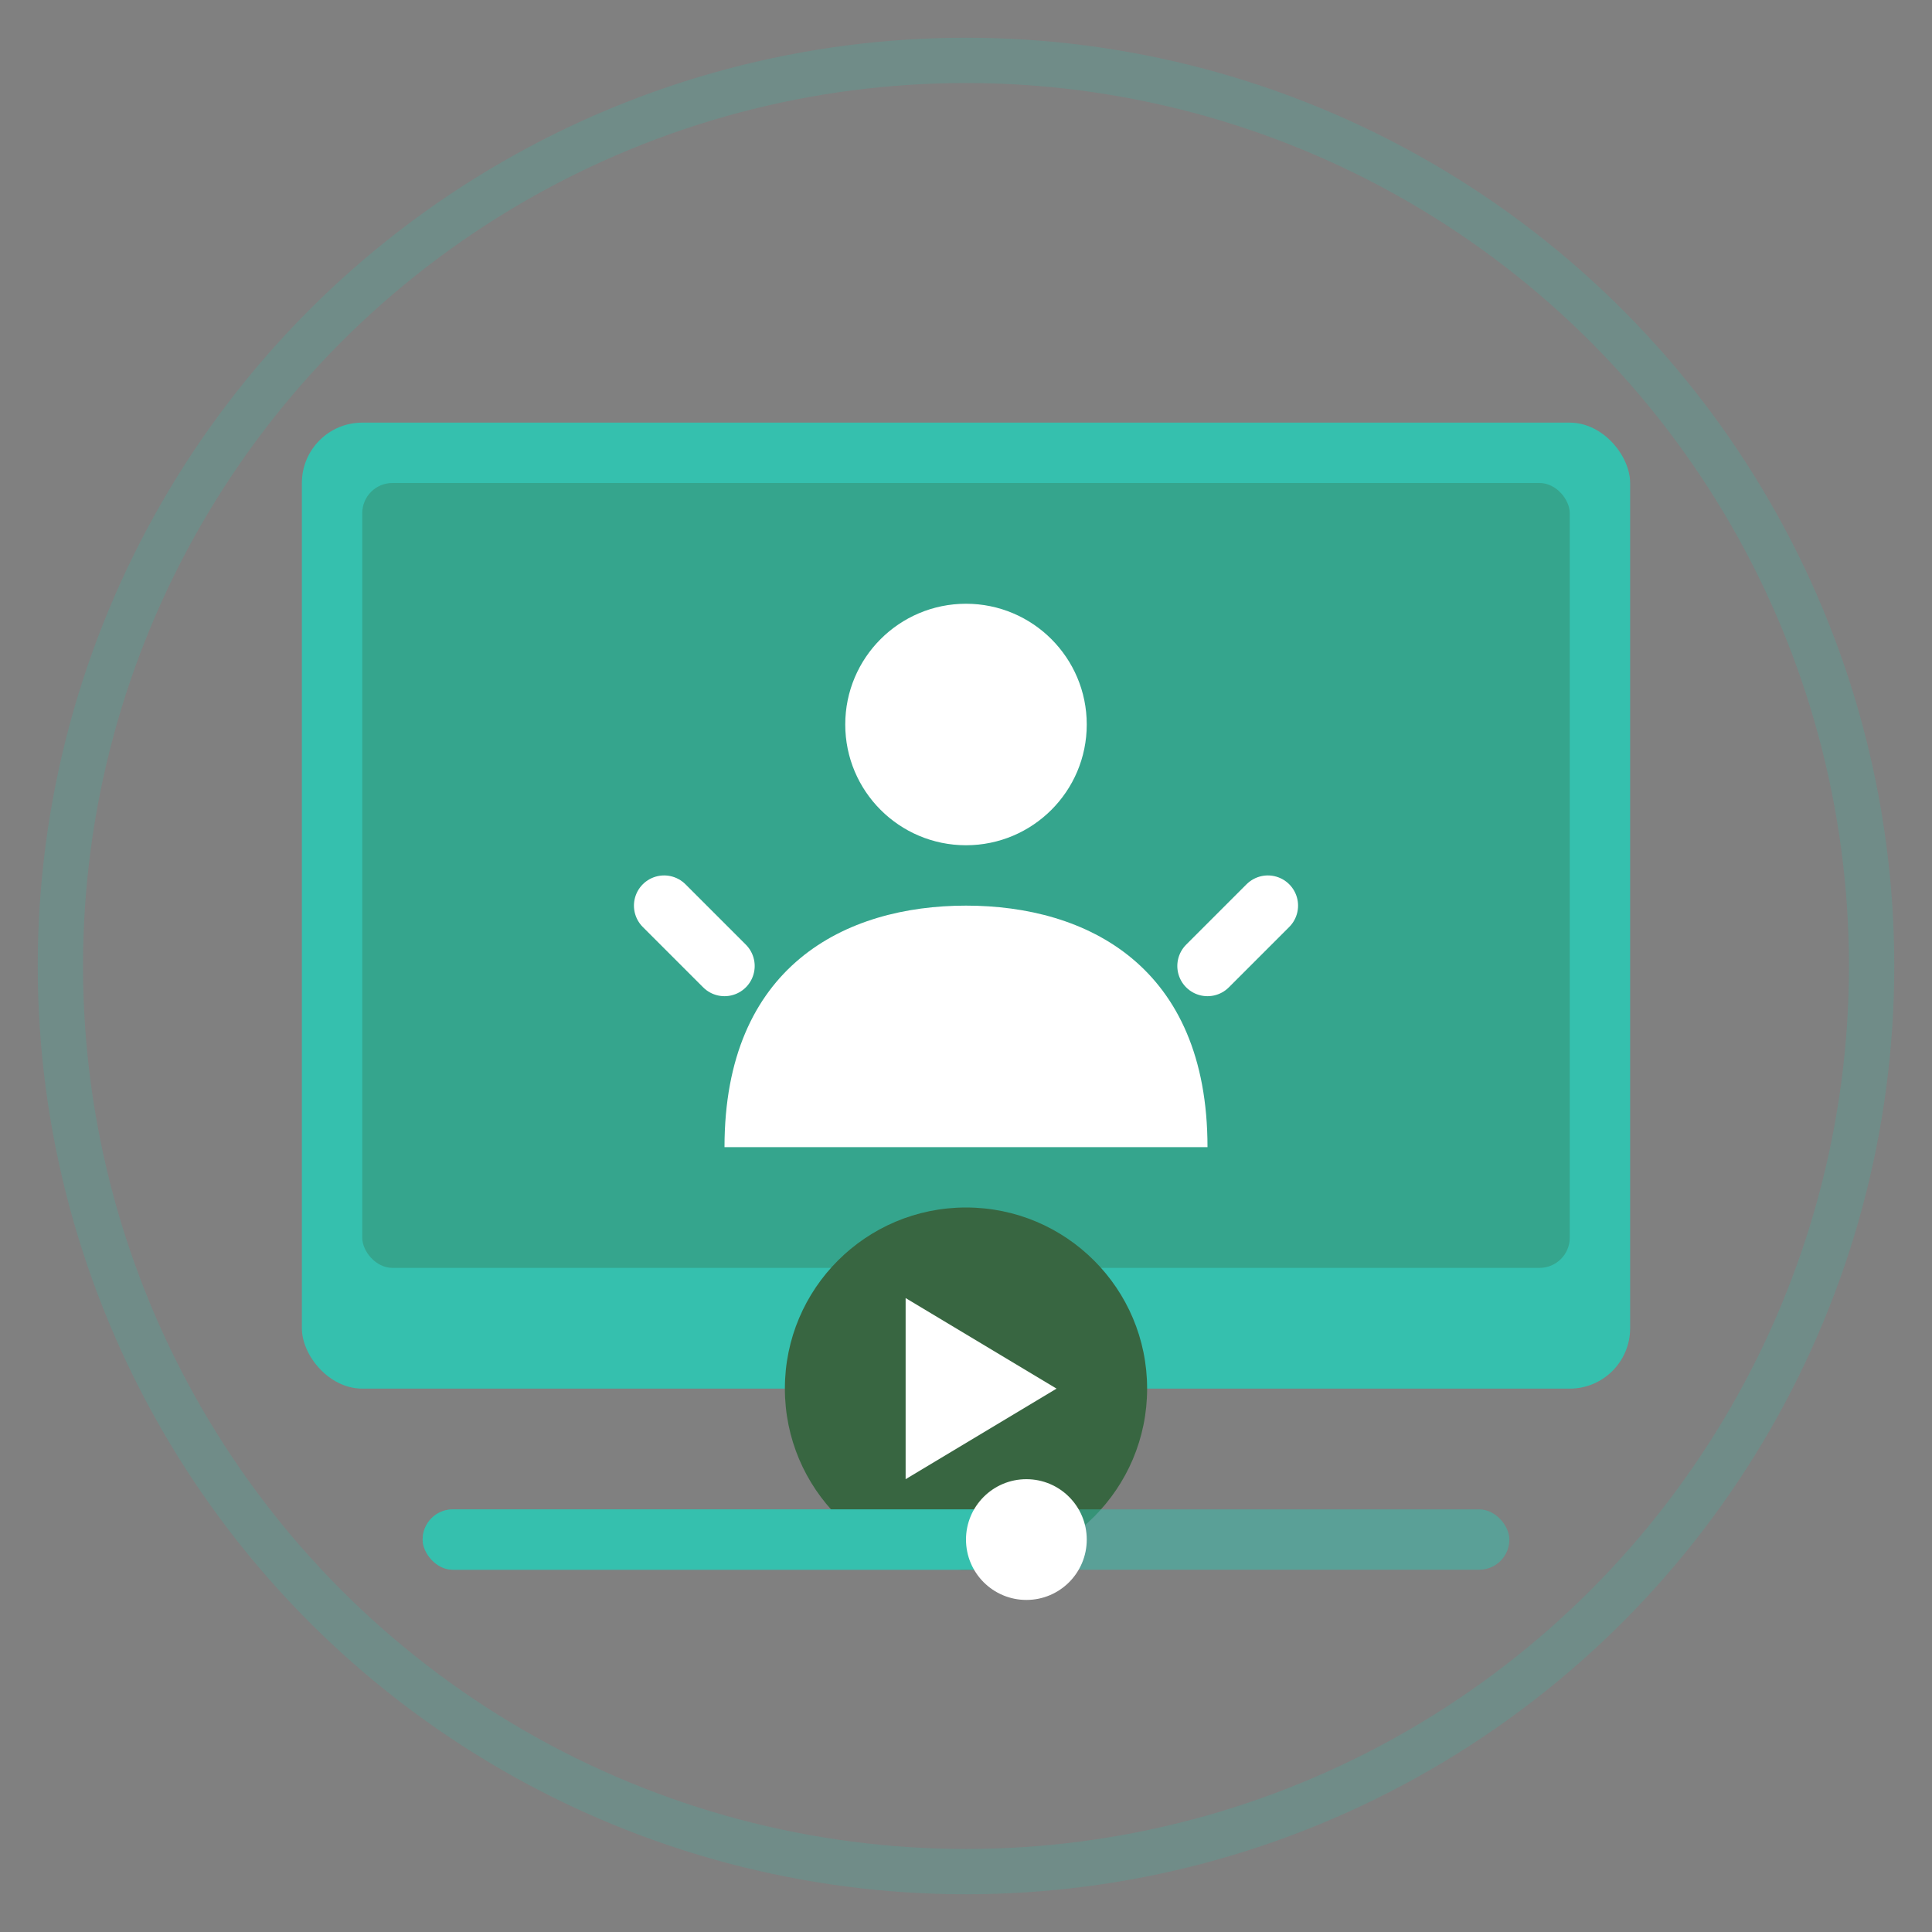 <svg xmlns="http://www.w3.org/2000/svg" viewBox="0 0 64 64" width="64" height="64">
  <rect x="0" y="0" width="64" height="64" fill="#808080" stroke="none"/>
  <!-- Background circle -->
  <circle cx="32" cy="32" r="30" fill="none" stroke="#35c0ae" stroke-width="1.5" opacity="0.2"/>
  
  <!-- Video screen -->
  <rect x="10" y="14" width="44" height="32" rx="2" fill="#35c0ae"/>
  <rect x="12" y="16" width="40" height="26" rx="1" fill="#386641" opacity="0.3"/>
  
  <!-- Person silhouette -->
  <circle cx="32" cy="24" r="4" fill="#ffffff"/>
  <path d="M24,38 L40,38 C40,32 36,30 32,30 C28,30 24,32 24,38 Z" fill="#ffffff"/>
  <path d="M24,32 L22,30" stroke="#ffffff" stroke-width="2" stroke-linecap="round"/>
  <path d="M40,32 L42,30" stroke="#ffffff" stroke-width="2" stroke-linecap="round"/>
  
  <!-- Play button -->
  <circle cx="32" cy="46" r="6" fill="#386641"/>
  <path d="M30,43 L35,46 L30,49 Z" fill="#ffffff"/>
  
  <!-- Video timeline -->
  <rect x="14" y="50" width="36" height="2" rx="1" fill="#35c0ae" opacity="0.5"/>
  <rect x="14" y="50" width="20" height="2" rx="1" fill="#35c0ae"/>
  <circle cx="34" cy="51" r="2" fill="#ffffff"/>
</svg>